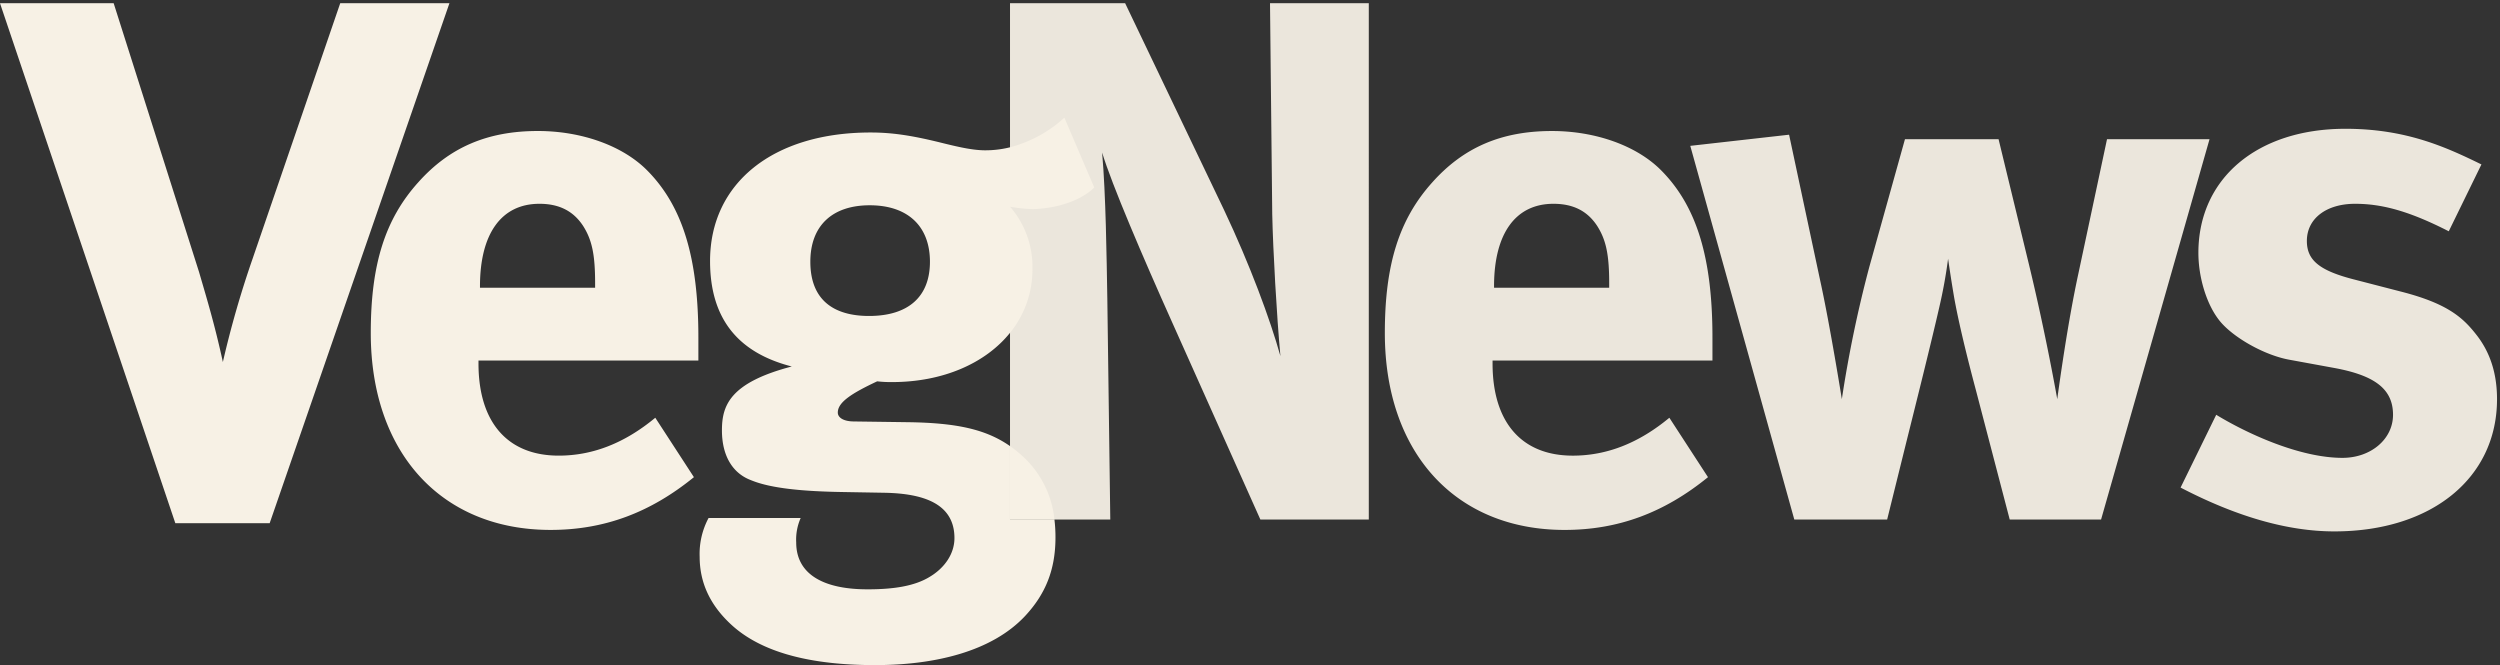 <?xml version="1.0" encoding="UTF-8"?> <svg xmlns="http://www.w3.org/2000/svg" xmlns:xlink="http://www.w3.org/1999/xlink" width="759.48" height="202.055" viewBox="0 0 759.48 202.055"><rect x="0" y="0" width="759.48" height="202.055" fill="#333333" stroke="none"/><defs><clipPath id="clip-path"><path id="Path_64" data-name="Path 64" d="M0,0H759.48V202.055H0Z" fill="#fff"></path></clipPath></defs><g id="logo-305970336d58fe0886cbfe0ed3aa4c2bffadcbfe9306549f6770b4aeb0545993" clip-path="url(#clip-path)"><path id="Path_59" data-name="Path 59" d="M81.92,158.8H53.264L0,.834H34.53L60.482,82.529c2.032,7,4.738,15.8,7.223,27.306a300.635,300.635,0,0,1,9.026-31.368L103.358.834h33.175L81.922,158.8Z" transform="translate(0 0.147)" fill="#f7f1e5"></path><path id="Path_60" data-name="Path 60" d="M295.964.834,325.98,63.575c7.9,16.7,13.993,33.17,17.155,44.453-1.131-12.186-2.257-32.269-2.485-43.1L339.973.834h30.011V157.675H337.042l-26.856-60.03C301.383,78.013,291.9,55.9,288.97,46.194c1.13,12.863,1.356,31.369,1.582,44.458l.9,67.024H260.986V.834h34.978Z" transform="translate(45.846 0.147)" fill="#ebe6dc"></path><path id="Path_61" data-name="Path 61" d="M150.42,155.039c-33.176,0-54.612-23.472-54.612-59.806,0-20.762,4.288-34.527,14.442-45.811,9.481-10.607,20.984-15.571,36.335-15.571,13.314,0,25.947,4.511,33.4,12.185,10.606,10.831,15.345,26.405,15.345,50.55v7h-66.8v.9c0,17.827,8.8,27.984,24.37,27.984,10.381,0,20.086-3.841,29.34-11.51l11.735,18.051c-13.313,10.833-27.308,16.027-43.555,16.027Zm-3.387-99.073c-11.51,0-18.05,9.029-18.05,25.05v.45h34.978V80.113c0-8.575-.9-13.088-3.614-17.378-2.933-4.511-7.222-6.771-13.314-6.771ZM248.976,196.108c-16.475,0-33.4-2.706-43.783-12.409-6.314-5.869-9.475-12.641-9.475-20.537a23.158,23.158,0,0,1,2.706-11.739h27.983a16.269,16.269,0,0,0-1.354,7.447c0,9.256,7.674,14.219,21.663,14.219,7.676,0,14.218-.9,18.96-3.837,4.51-2.705,7.449-7,7.449-11.734,0-10.381-9.252-13.539-21.217-13.767l-12.861-.226c-13.54-.221-22.345-1.352-27.756-3.609-5.417-2.029-8.8-7.223-8.8-15.116,0-7.449,2.257-14.449,21.217-19.411-16.7-4.288-24.825-14.9-24.825-32.045,0-23.7,19.18-39.04,48.741-39.04,6.547,0,12.413.9,20.762,2.932,6.32,1.58,10.382,2.481,14.217,2.481A30.979,30.979,0,0,0,290,38.8V95.169c-7.422,9.217-20.328,14.958-35.836,14.958a36.766,36.766,0,0,1-4.517-.227c-7.669,3.613-11.958,6.32-11.958,9.478,0,1.582,1.8,2.711,4.965,2.711l16.245.223c14.877.192,23.79,2.156,31.1,7.253v22.309h13.5a44.323,44.323,0,0,1,.316,5.419c0,9.7-2.933,17.149-9.254,23.922-10.154,10.829-27.528,14.892-45.585,14.892ZM247.4,56.416c-11.511,0-18.056,6.32-18.056,17.153,0,11.733,7.222,16.472,17.829,16.472,11.958,0,18.505-5.863,18.505-16.471,0-10.834-6.774-17.153-18.278-17.153Z" transform="translate(16.83 5.946)" fill="#f7f1e5"></path><path id="Path_62" data-name="Path 62" d="M274.483,152.482h-13.5V130.171a37.531,37.531,0,0,1,3.886,3.127,30.107,30.107,0,0,1,9.611,19.183Zm-13.5-56.706V39.4A38.712,38.712,0,0,0,277.5,30.4l9.075,21.221s-5.119,5.767-17.647,6.536c-.36.022-.722.032-1.086.032a50.735,50.735,0,0,1-6.815-.71,27.89,27.89,0,0,1,6.773,18.96,30.419,30.419,0,0,1-6.818,19.342Z" transform="translate(45.846 5.34)" fill="#f7f1e5"></path><path id="Path_63" data-name="Path 63" d="M426,81.567V80.215c0-8.575-.906-13.088-3.618-17.378-2.93-4.511-7.22-6.771-13.312-6.771-11.506,0-18.05,9.029-18.05,25.05v.45H426Zm30.012,57.548c-13.312,10.833-27.31,16.027-43.556,16.027-33.174,0-54.613-23.472-54.613-59.806,0-20.762,4.289-34.527,14.442-45.811,9.482-10.607,20.992-15.571,36.336-15.571,13.316,0,25.954,4.511,33.4,12.186,10.6,10.83,15.346,26.4,15.346,50.549v7h-66.8v.9c0,17.827,8.8,27.984,24.376,27.984,10.382,0,20.084-3.841,29.334-11.511l11.738,18.052ZM480.65,35.077l9.482,44.459c2.931,13.312,6.544,35.884,6.544,35.884a371.671,371.671,0,0,1,8.344-40.169l10.835-38.817h28.432l9.253,38.139c5.192,21.441,8.576,40.847,8.576,40.847.683-4.967,3.163-23.02,6.32-37.687l8.8-41.3h31.145L575.431,151.976H547.674l-10.382-39.718c-2.476-9.253-5.192-20.312-6.54-27.98-.908-5.417-1.129-7-1.8-11.51a148.871,148.871,0,0,1-2.713,14.892c-2.256,9.927-7.219,29.79-9.925,40.623l-5.871,23.692H482.232l-31.6-113.513,30.016-3.386Zm200.4,29.34c-11.51-5.868-19.862-8.351-28.437-8.351-8.8,0-14.665,4.513-14.665,11.284,0,5.869,3.833,9.029,14.444,11.733L666.379,82.7c14.216,3.609,18.954,7.9,23.014,13.088,4.295,5.416,6.324,11.961,6.324,19.635,0,23.919-19.858,40.167-49.419,40.167-14.222,0-29.794-4.512-46.715-13.313l10.829-22.113c9.253,5.641,25.277,13.086,38.366,13.086,8.574,0,15.345-5.641,15.345-13.086,0-7.9-5.64-11.962-17.824-14.22l-13.542-2.483c-7.675-1.352-17.154-6.772-21.214-11.733s-6.547-13.314-6.547-20.762c0-22.568,17.828-37.688,44.685-37.688,18.5,0,30.688,5.642,41.3,10.831l-9.925,20.312Z" transform="translate(62.86 5.845)" fill="#ebe6dc"></path></g></svg> 